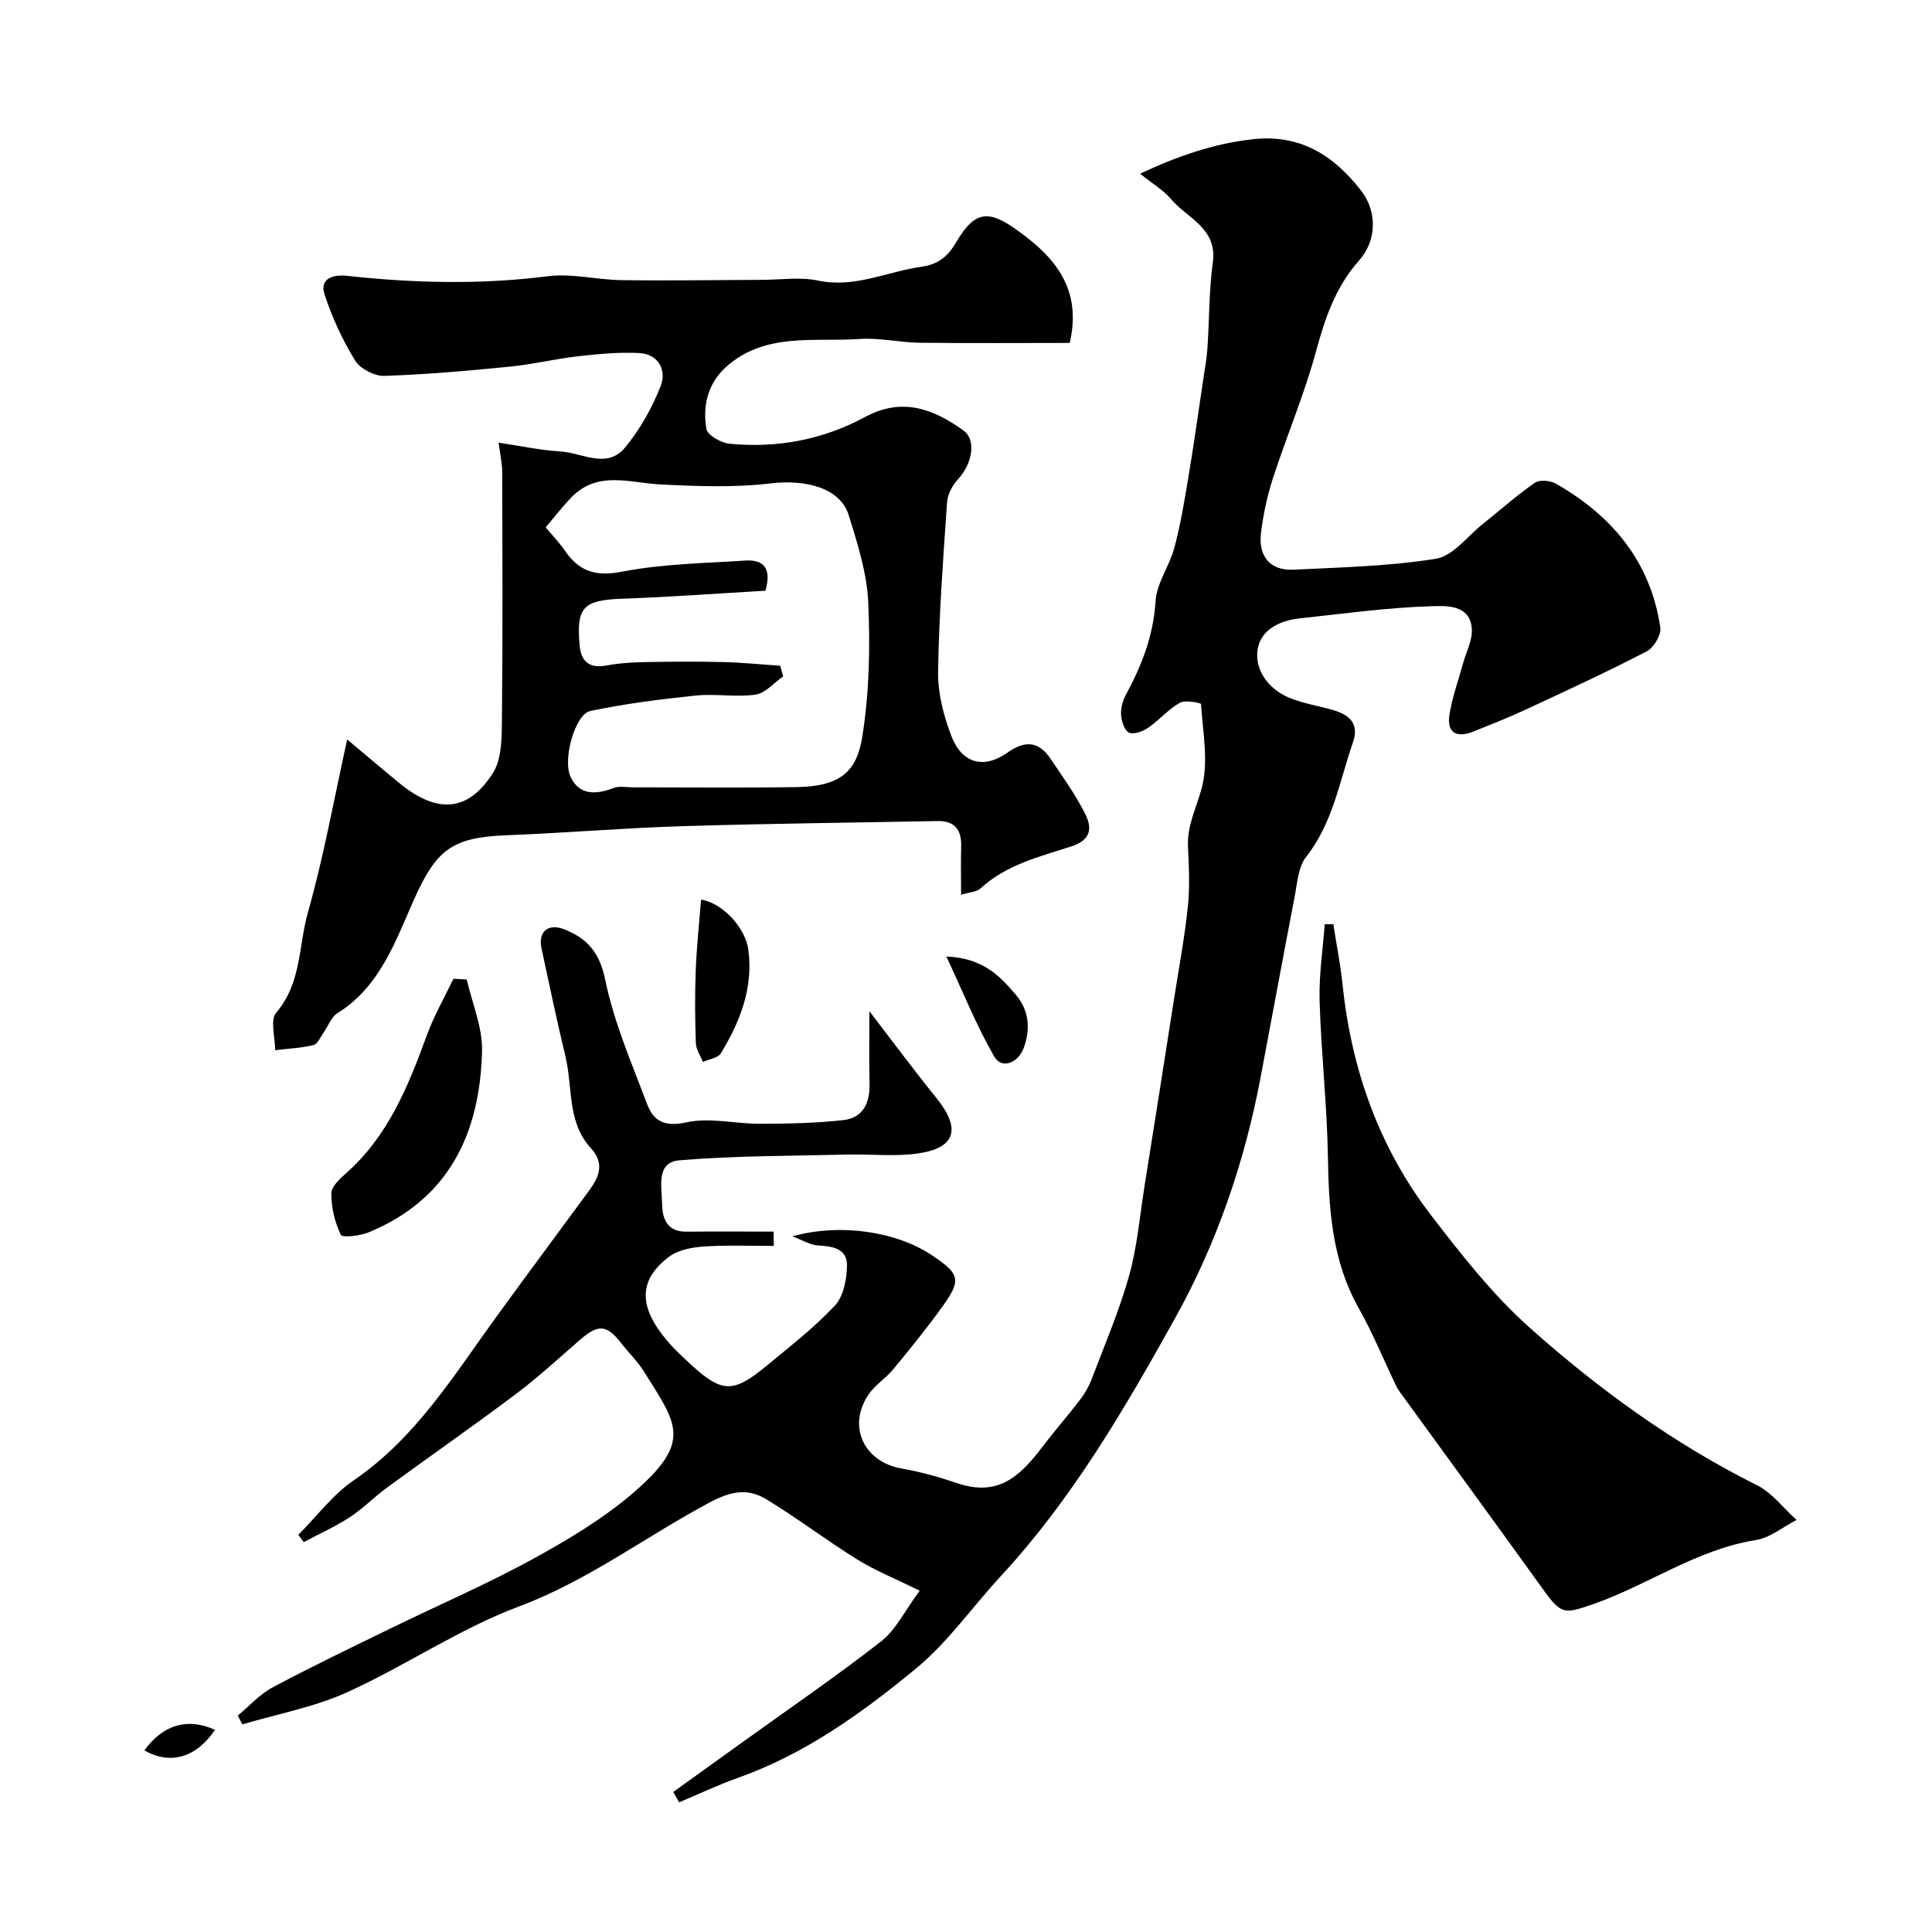 <svg enable-background="new 0 0 400 400" viewBox="0 0 400 400" xmlns="http://www.w3.org/2000/svg"><g fill="#000001"><path d="m180 209.36c4.71 6.13 9.18 12.16 13.89 17.99 5.12 6.34 4 10.36-3.9 11.47-4.77.67-9.71.1-14.57.22-11.6.29-23.23.22-34.77 1.19-4.89.41-3.62 5.54-3.57 8.96.04 3.09 1.01 5.85 5.02 5.81 6.02-.05 12.05-.01 18.07-.01.01.99.03 1.98.04 2.96-4.83.01-9.68-.2-14.49.13-2.48.17-5.37.71-7.26 2.16-6.25 4.77-6.29 10.18-.53 17.12 1.48 1.79 3.21 3.39 4.92 4.97 6.56 6.08 8.91 6.19 15.79.5 4.87-4.03 9.92-7.93 14.21-12.52 1.79-1.91 2.47-5.46 2.51-8.28.05-3.5-2.93-4.01-5.97-4.17-1.63-.08-3.22-1.1-5.36-1.89 9.99-2.76 21.59-1.04 29.11 4.04 5.58 3.77 5.93 5.02 1.99 10.49-3.22 4.48-6.71 8.77-10.22 13.03-1.52 1.84-3.71 3.18-5.04 5.12-4.52 6.59-1.05 14.02 6.81 15.39 3.83.67 7.63 1.72 11.31 2.98 8.33 2.85 12.83-.87 17.75-7.37 2.51-3.31 5.26-6.44 7.79-9.74.98-1.27 1.85-2.71 2.42-4.2 2.71-7.15 5.75-14.21 7.81-21.55 1.7-6.08 2.23-12.49 3.23-18.76 2.03-12.72 4.03-25.45 6.02-38.18 1.01-6.46 2.22-12.89 2.91-19.38.44-4.14.24-8.37.04-12.55-.21-4.42 1.8-8.15 2.86-12.17 1.43-5.42.21-11.55-.16-17.36-.01-.22-3.27-.9-4.39-.26-2.39 1.36-4.26 3.6-6.55 5.17-1.1.76-2.94 1.45-3.95 1.02-.93-.4-1.57-2.32-1.66-3.62-.1-1.38.31-2.97.98-4.2 3.3-6.1 5.73-12.3 6.16-19.44.22-3.71 2.87-7.22 3.87-10.97 1.26-4.68 2.06-9.49 2.86-14.28 1.13-6.74 2.08-13.52 3.09-20.28.34-2.25.75-4.5.91-6.76.41-5.91.31-11.89 1.12-17.74 1-7.19-5.27-9.16-8.65-13.18-1.54-1.83-3.74-3.11-6.41-5.26 7.95-3.71 15.2-6.2 23.23-7.12 9.96-1.15 16.88 3.39 22.48 10.56 3.48 4.45 3.27 10.43-.38 14.55-4.85 5.47-7.02 11.86-8.89 18.76-2.42 8.91-6.06 17.47-8.92 26.27-1.2 3.69-2.02 7.56-2.49 11.42-.59 4.85 2.01 7.78 6.7 7.55 9.87-.49 19.82-.71 29.54-2.27 3.52-.57 6.49-4.64 9.66-7.17 3.59-2.86 7.03-5.94 10.79-8.55.97-.68 3.19-.49 4.34.16 11.67 6.65 19.64 16.17 21.65 29.79.23 1.53-1.37 4.2-2.84 4.96-8.24 4.27-16.67 8.16-25.09 12.07-3.54 1.65-7.18 3.08-10.8 4.53-3.29 1.32-5.51.38-4.94-3.4.56-3.66 1.86-7.2 2.85-10.79.64-2.34 1.93-4.71 1.8-7-.31-5.2-5.42-4.85-8.29-4.77-9.14.26-18.25 1.55-27.36 2.52-4.44.47-8.51 2.64-8.78 7.12-.24 4.11 2.67 7.74 6.81 9.39 2.85 1.13 5.95 1.62 8.91 2.48 3.35.98 5.45 2.8 4.09 6.7-2.8 8.05-4.12 16.63-9.68 23.67-1.66 2.1-1.85 5.49-2.4 8.34-2.41 12.47-4.69 24.97-7.06 37.45-3.31 17.46-9.06 34.24-17.64 49.66-10.46 18.81-21.34 37.51-36.13 53.49-5.87 6.34-10.92 13.65-17.52 19.09-11.18 9.22-23.01 17.75-36.94 22.68-4.12 1.46-8.09 3.35-12.13 5.05-.41-.71-.81-1.43-1.22-2.14 4.77-3.43 9.55-6.87 14.32-10.3 9.61-6.92 19.4-13.61 28.73-20.89 3.03-2.37 4.86-6.28 7.97-10.48-5.06-2.5-9.23-4.17-12.98-6.5-6.37-3.95-12.34-8.53-18.74-12.41-3.85-2.33-7.21-1.79-11.86.69-13.17 7.03-25.12 16.15-39.38 21.48-12.32 4.61-23.47 12.27-35.52 17.74-6.85 3.11-14.48 4.51-21.76 6.68-.31-.61-.62-1.22-.93-1.83 2.38-1.97 4.52-4.4 7.19-5.83 8.14-4.34 16.47-8.33 24.76-12.37 9.66-4.72 19.57-8.98 28.99-14.14 7.41-4.06 14.85-8.49 21.19-14 12.09-10.51 8.71-14.09 1.9-24.97-1.3-2.07-3.12-3.81-4.63-5.75-3.04-3.92-4.76-4.04-8.61-.69-4.34 3.77-8.58 7.69-13.17 11.14-8.81 6.62-17.87 12.93-26.77 19.44-2.64 1.93-4.95 4.33-7.68 6.11-3.01 1.96-6.34 3.45-9.52 5.14-.38-.5-.75-1-1.13-1.5 3.81-3.81 7.13-8.32 11.51-11.31 12.85-8.78 20.69-21.72 29.53-33.88 6.33-8.71 12.76-17.36 19.14-26.04 2.09-2.84 3.32-5.64.4-8.82-4.97-5.4-3.73-12.61-5.27-19-1.79-7.42-3.35-14.9-4.96-22.37-.73-3.39 1.32-5.23 4.58-3.99 4.82 1.84 7.45 4.78 8.62 10.51 1.8 8.8 5.47 17.23 8.66 25.71 1.33 3.53 3.63 4.79 8.14 3.79 4.83-1.07 10.17.32 15.29.3 5.73-.02 11.5-.13 17.19-.76 4.07-.45 5.54-3.53 5.44-7.52-.12-5.12-.03-10.23-.03-15.03z"/><path d="m71.88 153.1c3.77 3.16 7.2 6.06 10.66 8.92 8.64 7.14 14.83 5.41 19.52-1.99 1.91-3.01 1.82-7.57 1.86-11.43.18-17.02.1-34.04.05-51.06 0-1.6-.39-3.21-.74-5.89 4.34.64 8.56 1.56 12.83 1.82 4.47.28 9.59 3.71 13.32-.78 3.13-3.77 5.65-8.27 7.43-12.84 1.21-3.11-.43-6.53-4.4-6.75-4.24-.23-8.55.19-12.79.67-4.68.53-9.3 1.67-13.98 2.13-8.68.86-17.38 1.64-26.09 1.92-2.03.07-4.98-1.48-6.03-3.18-2.61-4.26-4.77-8.91-6.32-13.66-1.14-3.48 2.03-4.16 4.56-3.88 13.9 1.52 27.73 1.86 41.67.09 4.97-.63 10.17.75 15.27.81 9.7.13 19.4-.03 29.1-.06 3.86-.01 7.86-.63 11.57.15 7.62 1.61 14.3-1.88 21.42-2.86 3.63-.5 5.55-2.32 7.16-5.05 3.49-5.91 6.18-6.98 11.75-3.14 8.02 5.52 14.54 12.21 11.77 23.96-10.24 0-20.68.08-31.12-.04-4.1-.05-8.24-1.06-12.3-.78-9.47.66-19.64-1.44-27.7 5.77-3.8 3.4-4.93 8.08-4.09 12.86.23 1.3 3.03 2.89 4.77 3.06 9.85.95 19.35-.82 28.06-5.53 7.68-4.15 14.16-1.71 20.42 2.82 2.66 1.92 1.81 6.88-1.19 10.09-1.15 1.23-2.13 3.1-2.24 4.75-.81 11.68-1.68 23.38-1.86 35.08-.06 4.42 1.13 9.07 2.73 13.25 2.2 5.77 6.73 6.96 11.65 3.48 3.52-2.49 6.4-2.42 8.83 1.18 2.56 3.78 5.26 7.53 7.28 11.59 1.33 2.67 1.36 5.26-2.83 6.63-6.56 2.15-13.49 3.76-18.85 8.71-.83.77-2.33.8-4.05 1.33 0-3.69-.07-6.83.02-9.97.1-3.44-1.28-5.36-4.92-5.29-17.6.34-35.21.52-52.8 1.06-12.21.38-24.39 1.42-36.6 1.89-11.16.43-14.4 3.11-18.93 13.23-3.88 8.68-7.05 18.11-15.92 23.62-1.27.79-1.87 2.64-2.82 3.97-.66.93-1.24 2.4-2.1 2.61-2.58.62-5.29.74-7.94 1.06.01-2.65-1.1-6.26.22-7.78 5.24-6.08 4.6-13.79 6.54-20.67 3.24-11.39 5.33-23.1 8.15-35.88zm89.66-15.26c.2.73.41 1.46.61 2.2-1.9 1.32-3.68 3.48-5.72 3.77-4.07.58-8.33-.23-12.45.2-7.3.76-14.62 1.69-21.79 3.2-3.07.65-5.8 10-4.03 13.7 1.83 3.81 5.3 3.61 8.9 2.23 1.17-.45 2.64-.12 3.97-.13 11.32 0 22.65.13 33.96-.05 9.23-.15 12.43-3.39 13.56-10.55 1.43-9.09 1.63-18.49 1.21-27.7-.27-6.07-2.22-12.16-4.04-18.04-1.75-5.62-8.76-7.47-16.28-6.58-7.47.89-15.13.58-22.67.21-6.41-.32-13.01-2.94-18.46 2.67-1.92 1.98-3.61 4.19-5.33 6.21 1.5 1.8 2.89 3.24 4 4.86 2.95 4.28 6.35 5.38 11.8 4.32 8.34-1.62 16.98-1.74 25.5-2.3 3.73-.25 5.56 1.5 4.19 6.24-9.75.56-19.72 1.31-29.7 1.66-7.96.28-9.5 1.75-8.76 9.67.33 3.58 2.2 4.79 5.72 4.13 2.56-.48 5.2-.63 7.82-.68 5.36-.1 10.73-.14 16.08-.01 3.97.09 7.94.5 11.91.77z"/><path d="m276.05 191.33c.65 4.19 1.48 8.36 1.92 12.58 1.84 17.57 7.57 33.73 18.35 47.74 6.31 8.2 12.82 16.51 20.51 23.35 14.26 12.69 29.72 23.91 46.95 32.51 3.14 1.57 5.47 4.75 8.18 7.18-2.8 1.43-5.46 3.69-8.41 4.16-12.3 1.94-22.36 9.34-33.82 13.31-5.9 2.04-6.48 2.14-10.29-3.15-9.72-13.52-19.56-26.96-29.34-40.43-.38-.52-.76-1.06-1.04-1.64-2.58-5.38-4.84-10.94-7.76-16.12-5.52-9.81-6.19-20.41-6.37-31.31-.18-10.76-1.4-21.5-1.72-32.26-.16-5.28.67-10.59 1.06-15.89.59-.01 1.18-.02 1.78-.03z"/><path d="m96.64 202.8c1.12 4.95 3.29 9.92 3.16 14.84-.42 16.89-6.76 30.58-23.41 37.48-1.81.75-5.51 1.18-5.82.55-1.26-2.6-1.98-5.67-1.98-8.56 0-1.43 1.79-3.08 3.11-4.25 8.68-7.7 12.83-17.98 16.67-28.51 1.47-4.04 3.65-7.82 5.51-11.71.92.05 1.84.11 2.76.16z"/><path d="m145.14 186.26c4.29.61 9.18 5.68 9.8 10.41 1.04 7.87-1.71 14.86-5.69 21.4-.6.98-2.44 1.21-3.71 1.79-.51-1.29-1.43-2.57-1.47-3.88-.18-4.99-.22-9.99-.03-14.97.19-4.92.72-9.83 1.1-14.75z"/><path d="m195.94 198.04c7.61.3 11.12 4.08 14.39 7.93 2.67 3.15 3.08 6.91 1.65 10.92-1.12 3.15-4.56 4.58-6.12 1.88-3.68-6.37-6.43-13.28-9.92-20.73z"/><path d="m29.89 362.39c3.97-5.42 8.99-6.78 14.62-4.25-3.82 5.71-9.22 7.37-14.62 4.25z"/></g></svg>